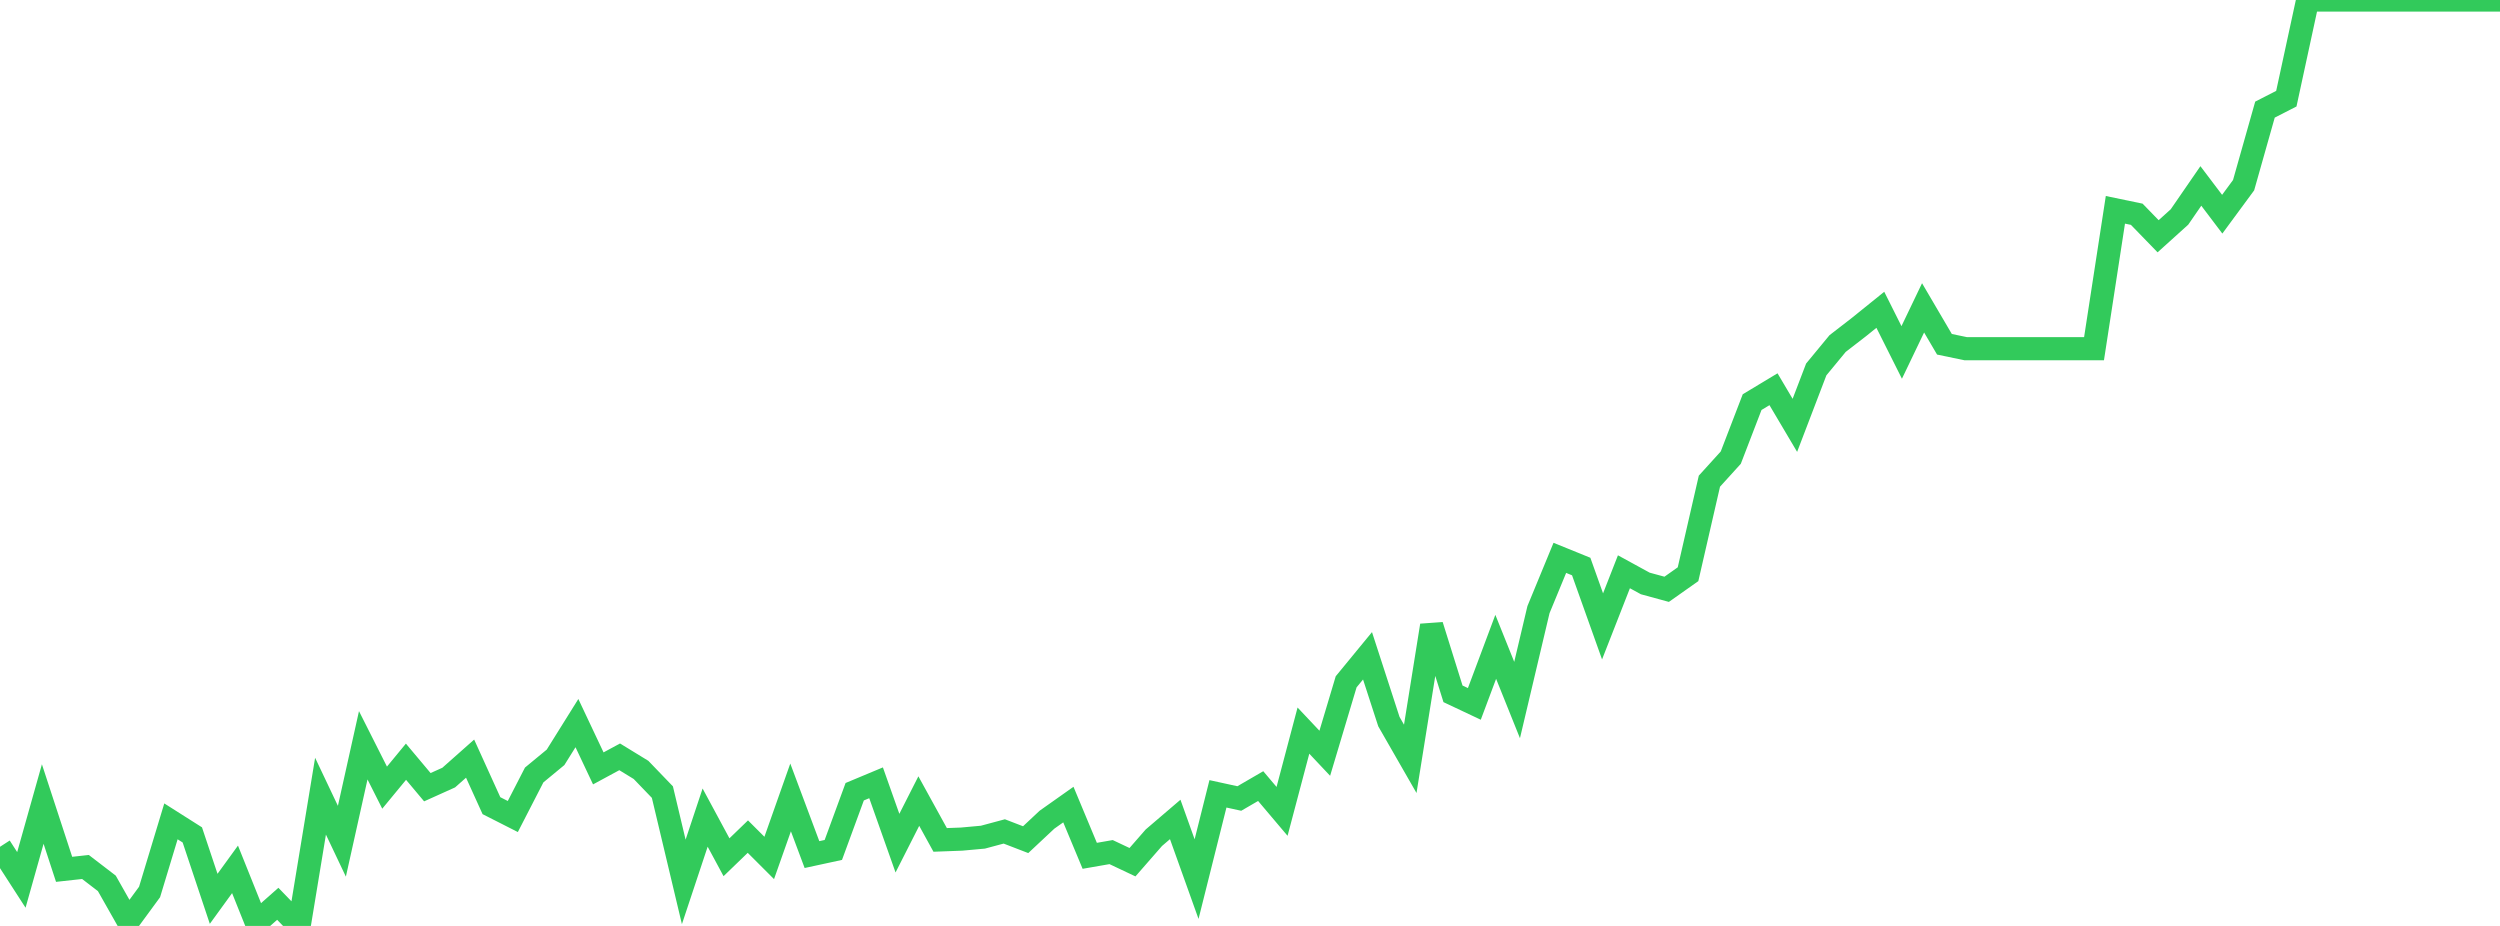 <?xml version="1.0" standalone="no"?>
<!DOCTYPE svg PUBLIC "-//W3C//DTD SVG 1.1//EN" "http://www.w3.org/Graphics/SVG/1.1/DTD/svg11.dtd">

<svg width="135" height="50" viewBox="0 0 135 50" preserveAspectRatio="none" 
  xmlns="http://www.w3.org/2000/svg"
  xmlns:xlink="http://www.w3.org/1999/xlink">


<polyline points="0.0, 45.727 1.154, 47.515 2.308, 43.417 3.462, 46.944 4.615, 46.817 5.769, 47.702 6.923, 49.74 8.077, 48.166 9.231, 44.353 10.385, 45.085 11.538, 48.536 12.692, 46.946 13.846, 49.825 15.0, 48.805 16.154, 50.0 17.308, 42.994 18.462, 45.427 19.615, 40.245 20.769, 42.533 21.923, 41.133 23.077, 42.509 24.231, 41.989 25.385, 40.966 26.538, 43.506 27.692, 44.092 28.846, 41.849 30.0, 40.896 31.154, 39.048 32.308, 41.493 33.462, 40.869 34.615, 41.575 35.769, 42.774 36.923, 47.623 38.077, 44.15 39.231, 46.291 40.385, 45.177 41.538, 46.329 42.692, 43.061 43.846, 46.147 45.0, 45.897 46.154, 42.753 47.308, 42.271 48.462, 45.53 49.615, 43.258 50.769, 45.355 51.923, 45.312 53.077, 45.207 54.231, 44.897 55.385, 45.342 56.538, 44.263 57.692, 43.447 58.846, 46.214 60.0, 46.013 61.154, 46.559 62.308, 45.237 63.462, 44.25 64.615, 47.472 65.769, 42.867 66.923, 43.119 68.077, 42.449 69.231, 43.814 70.385, 39.453 71.538, 40.676 72.692, 36.818 73.846, 35.413 75.0, 38.967 76.154, 40.978 77.308, 33.776 78.462, 37.467 79.615, 38.011 80.769, 34.929 81.923, 37.802 83.077, 32.922 84.231, 30.124 85.385, 30.593 86.538, 33.825 87.692, 30.876 88.846, 31.507 90.0, 31.822 91.154, 31.008 92.308, 25.984 93.462, 24.712 94.615, 21.714 95.769, 21.019 96.923, 22.969 98.077, 19.95 99.231, 18.552 100.385, 17.659 101.538, 16.729 102.692, 19.032 103.846, 16.624 105.0, 18.591 106.154, 18.831 107.308, 18.831 108.462, 18.831 109.615, 18.831 110.769, 18.831 111.923, 18.831 113.077, 18.831 114.231, 11.33 115.385, 11.57 116.538, 12.758 117.692, 11.717 118.846, 10.041 120.0, 11.567 121.154, 10 122.308, 5.92 123.462, 5.329 124.615, 0.0 125.769, 0.0 126.923, 0.0 128.077, 0.0 129.231, 0.0 130.385, 0.0 131.538, 0.0 132.692, 0.0 133.846, 0.0 135.0, 0.0" fill="none" stroke="#32ca5b" stroke-width="1.25"/>

</svg>